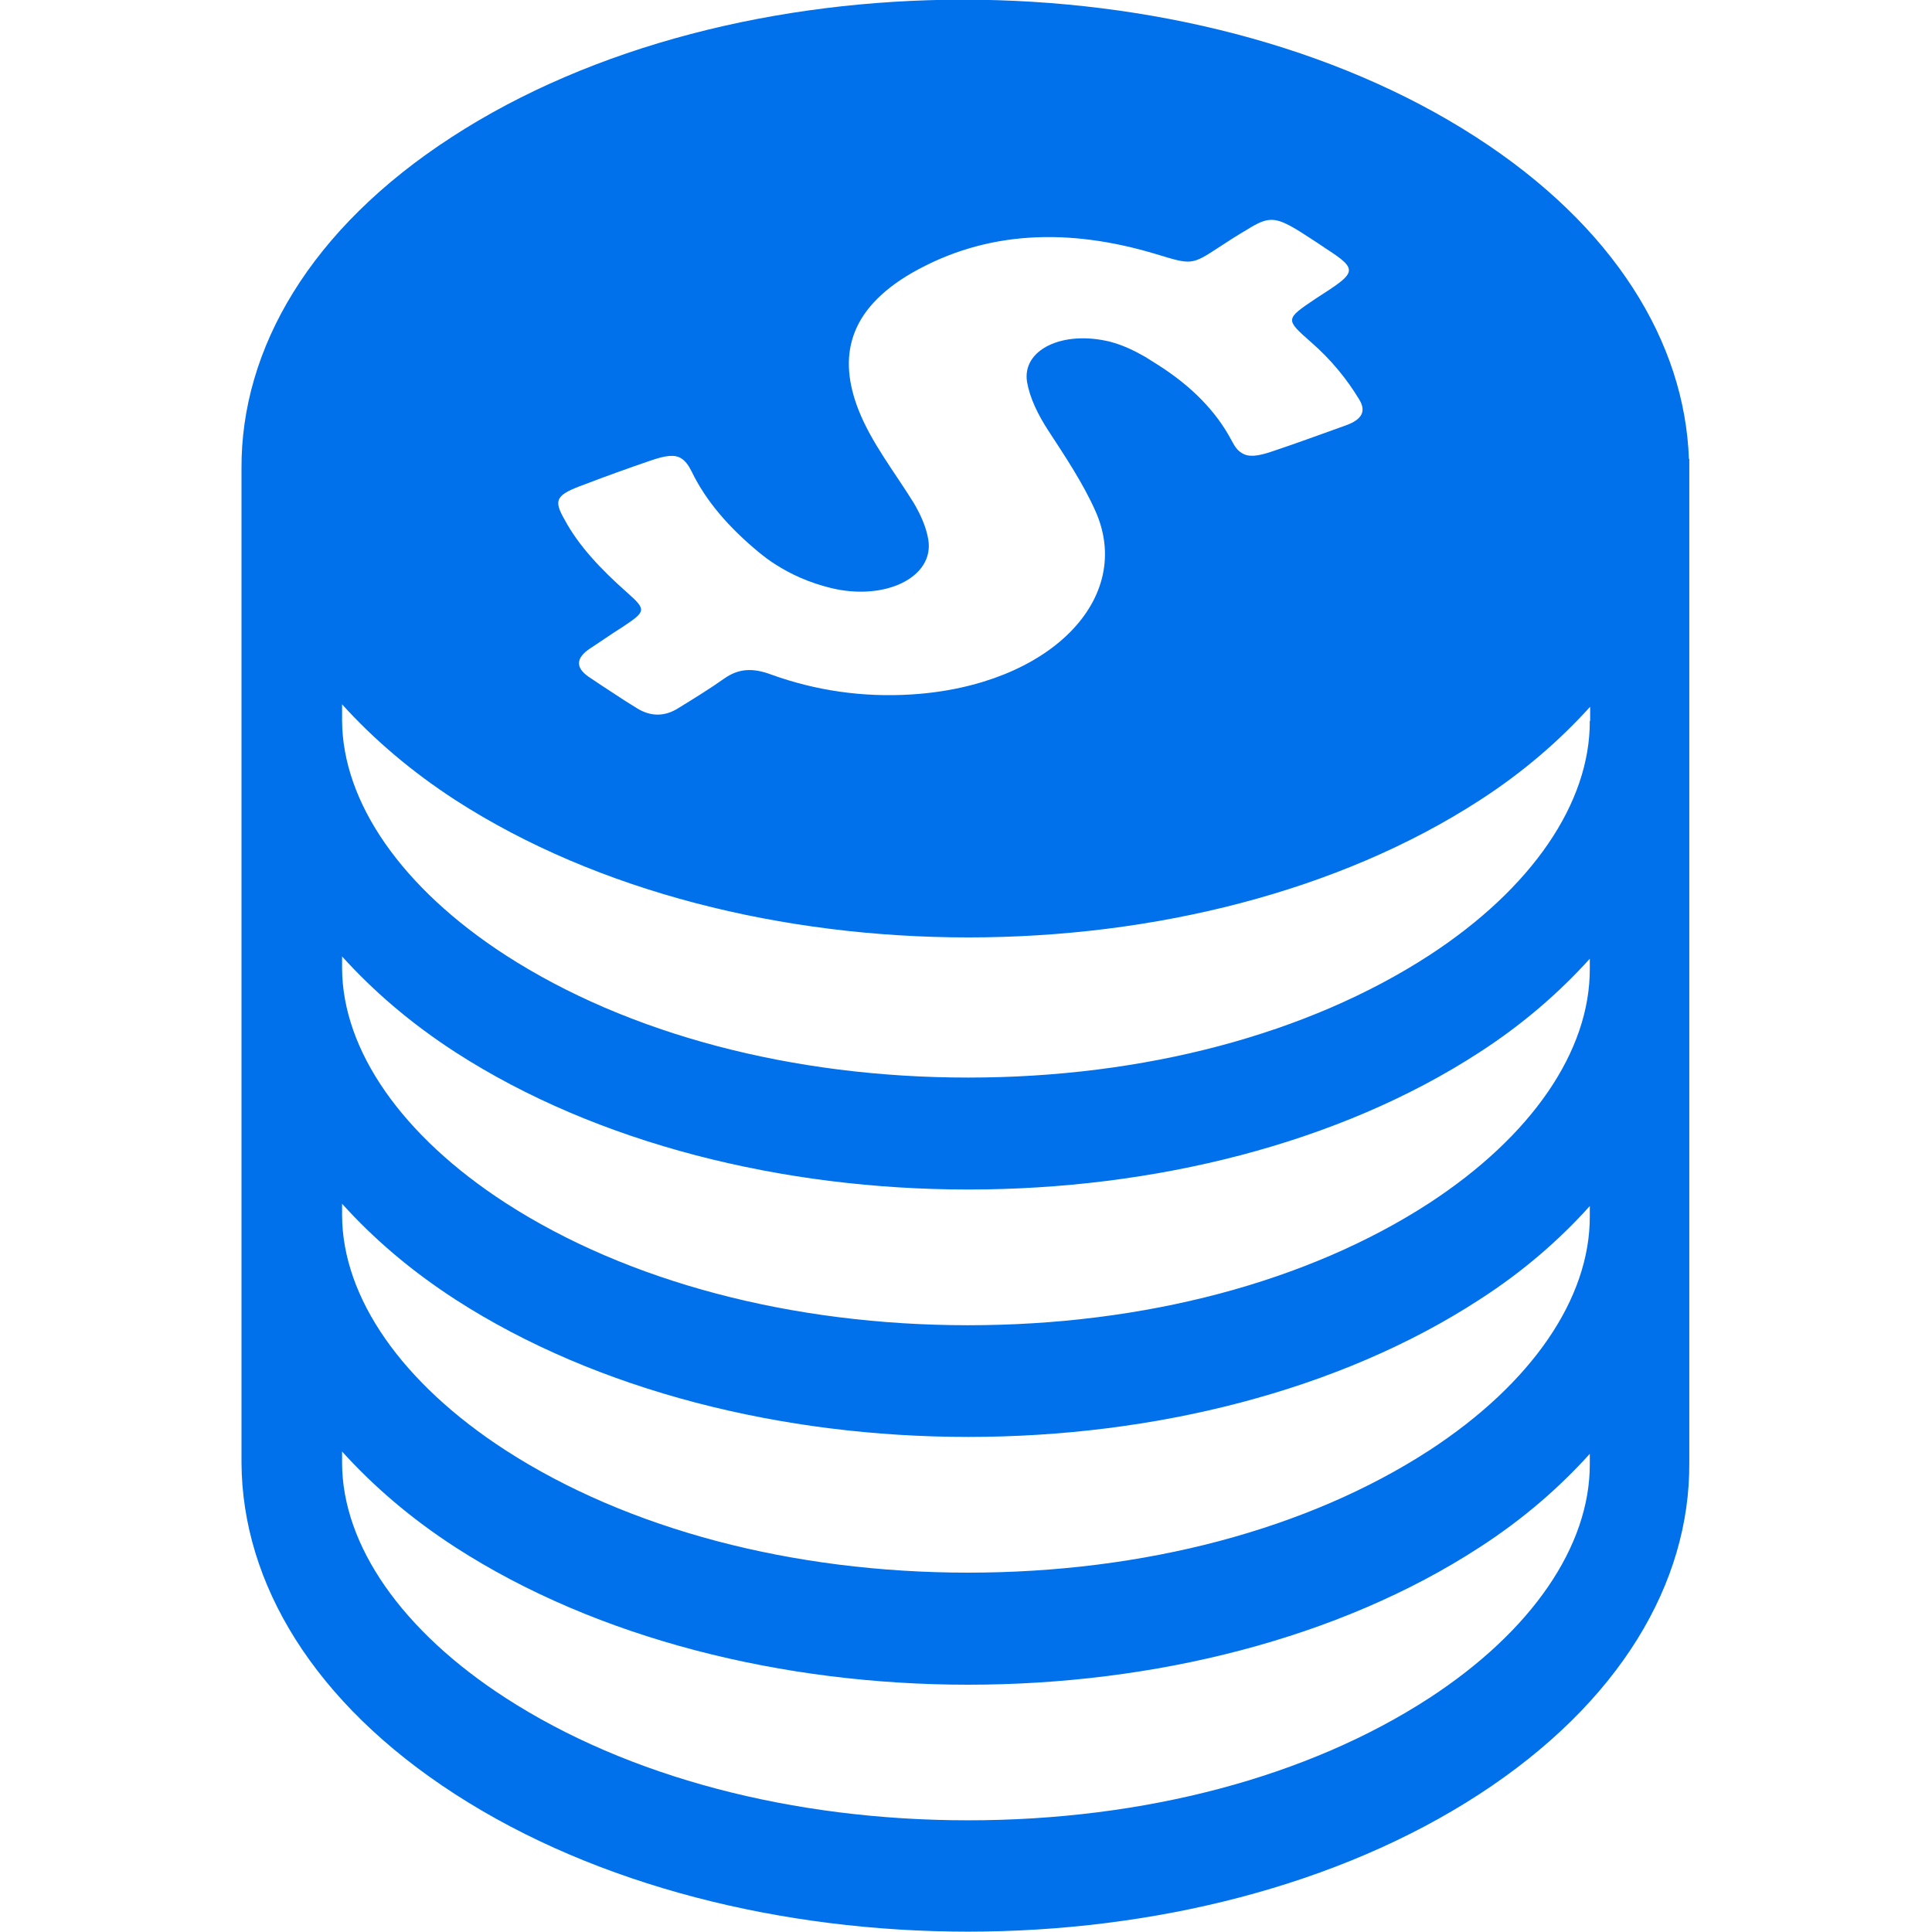 <svg width="16" height="16" viewBox="0 0 16 16" fill="none" xmlns="http://www.w3.org/2000/svg">
<g>
<path fill-rule="evenodd" clip-rule="evenodd" d="M13.987 3.801C13.952 2.834 13.368 1.873 12.223 1.135C9.874 -0.382 6.076 -0.382 3.741 1.135C2.573 1.892 1.994 2.886 2 3.882V5.931V5.966V7.983V8.019V10.034V10.071V12.116C2.006 13.109 2.596 14.102 3.771 14.86C4.945 15.618 6.482 15.997 8.016 15.997C9.549 15.997 11.083 15.618 12.249 14.86C13.415 14.102 13.996 13.109 13.99 12.116V10.066V9.953V8.016V7.901V5.964V5.849V3.882V3.879V3.801H13.987ZM4.846 4.01C5.018 3.944 5.199 3.879 5.38 3.817C5.512 3.771 5.588 3.761 5.643 3.797C5.675 3.817 5.702 3.852 5.728 3.905C5.848 4.153 6.04 4.372 6.286 4.575C6.33 4.611 6.374 4.644 6.42 4.673C6.552 4.758 6.704 4.826 6.879 4.869C7.329 4.98 7.738 4.781 7.688 4.47C7.671 4.366 7.624 4.261 7.566 4.163C7.408 3.909 7.215 3.663 7.11 3.395C6.94 2.961 7.019 2.568 7.554 2.259C8.168 1.909 8.848 1.886 9.573 2.104C9.868 2.194 9.868 2.196 10.093 2.049C10.172 1.997 10.248 1.948 10.327 1.902C10.499 1.794 10.557 1.794 10.735 1.899C10.753 1.909 10.771 1.922 10.788 1.932C10.823 1.955 10.858 1.978 10.893 2C10.922 2.02 10.949 2.036 10.972 2.053C11.261 2.239 11.235 2.255 10.896 2.473C10.642 2.644 10.642 2.644 10.858 2.834C11.025 2.98 11.156 3.141 11.258 3.311C11.314 3.405 11.282 3.474 11.145 3.523C10.943 3.595 10.744 3.669 10.537 3.738C10.411 3.781 10.338 3.787 10.283 3.751C10.25 3.732 10.227 3.7 10.201 3.651C10.072 3.405 9.865 3.196 9.587 3.02C9.552 2.997 9.517 2.977 9.482 2.954C9.395 2.905 9.304 2.859 9.193 2.83C8.801 2.733 8.46 2.896 8.506 3.166C8.53 3.3 8.597 3.435 8.679 3.562C8.822 3.781 8.968 4 9.07 4.228C9.4 4.96 8.687 5.679 7.551 5.751C7.142 5.777 6.753 5.718 6.391 5.588C6.236 5.529 6.117 5.535 5.997 5.62C5.877 5.705 5.748 5.784 5.62 5.863C5.509 5.934 5.395 5.937 5.281 5.869C5.211 5.826 5.144 5.784 5.076 5.738C5.009 5.695 4.942 5.65 4.875 5.605C4.761 5.526 4.773 5.447 4.884 5.372C4.974 5.314 5.062 5.251 5.155 5.193C5.351 5.062 5.357 5.052 5.19 4.904C4.98 4.718 4.793 4.522 4.676 4.304C4.58 4.137 4.603 4.098 4.846 4.01ZM13.166 12.122C13.169 12.804 12.684 13.51 11.837 14.062C10.832 14.716 9.476 15.075 8.018 15.075C6.561 15.075 5.199 14.716 4.188 14.062C3.329 13.507 2.836 12.798 2.833 12.119V12.021C3.09 12.305 3.399 12.573 3.773 12.815C4.948 13.573 6.485 13.952 8.018 13.952C9.552 13.952 11.086 13.573 12.252 12.815C12.617 12.579 12.915 12.318 13.166 12.04V12.122ZM13.166 10.071C13.169 10.753 12.684 11.459 11.837 12.011C10.832 12.664 9.476 13.024 8.018 13.024C6.561 13.024 5.199 12.664 4.188 12.011C3.329 11.455 2.836 10.747 2.833 10.066V9.969C3.09 10.254 3.399 10.521 3.773 10.763C4.948 11.521 6.485 11.9 8.018 11.9C9.552 11.9 11.086 11.521 12.252 10.763C12.617 10.528 12.915 10.267 13.166 9.988V10.071ZM13.166 8.021C13.169 8.705 12.684 9.41 11.837 9.963C10.832 10.616 9.476 10.975 8.018 10.975C6.561 10.975 5.199 10.616 4.188 9.963C3.329 9.407 2.836 8.698 2.833 8.019V7.921C3.09 8.205 3.399 8.473 3.773 8.715C4.948 9.473 6.485 9.851 8.018 9.851C9.552 9.851 11.086 9.473 12.252 8.715C12.617 8.479 12.915 8.217 13.166 7.94V8.021ZM13.166 5.97C13.169 6.652 12.684 7.359 11.837 7.911C10.832 8.564 9.476 8.924 8.018 8.924C6.561 8.924 5.199 8.564 4.188 7.911C3.329 7.355 2.836 6.646 2.833 5.966V5.833C3.09 6.117 3.399 6.384 3.773 6.627C6.122 8.142 9.918 8.142 12.255 6.627C12.62 6.391 12.918 6.13 13.169 5.853V5.97H13.166Z" fill="#0071EB"/>
</g>
</svg>
